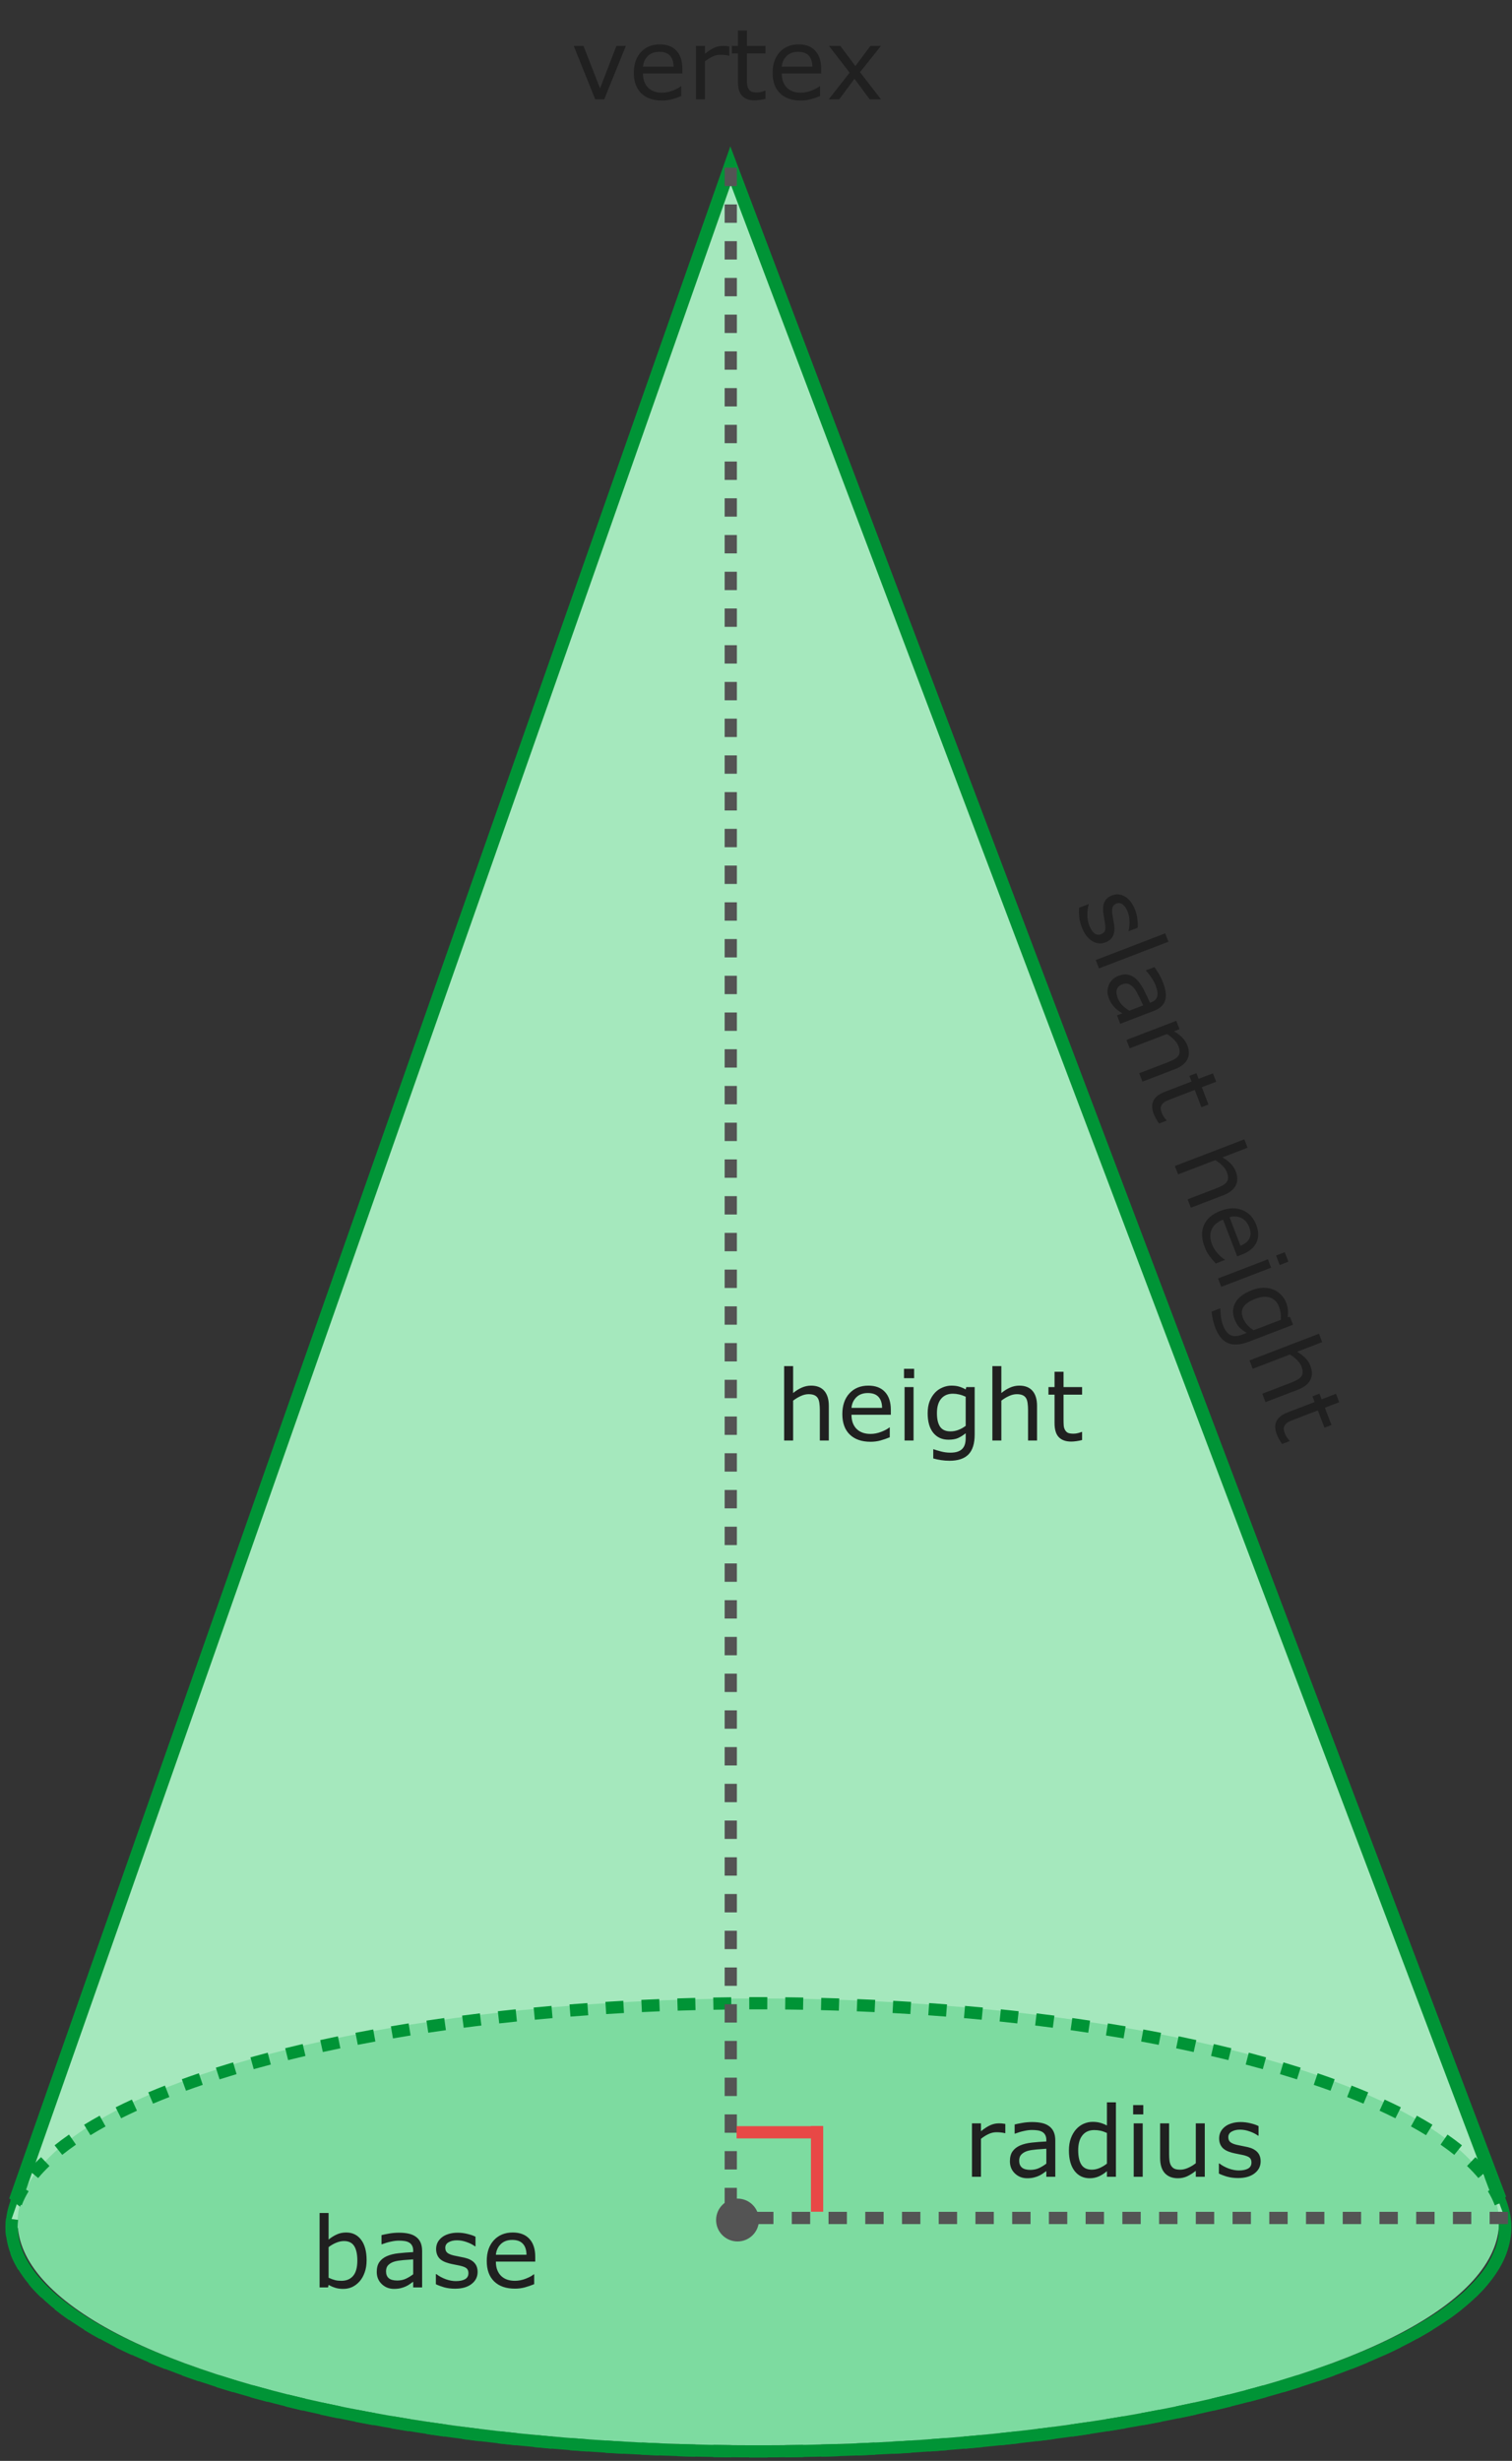 <svg width="247" height="402" viewBox="0 0 247 402" fill="none" xmlns="http://www.w3.org/2000/svg">
<rect x="0" y="0" width="247" height="402" fill="#333333" stroke="none"/>
<path fill-rule="evenodd" clip-rule="evenodd" d="M236.054 376.844C242.074 372.492 244.89 368.067 244.89 363.827C244.89 359.586 242.074 355.161 236.054 350.809C230.079 346.49 221.306 342.517 210.284 339.147C188.265 332.414 157.725 328.219 123.904 328.219C90.084 328.219 59.544 332.414 37.525 339.147C26.503 342.517 17.729 346.49 11.755 350.809C5.735 355.161 2.918 359.586 2.918 363.827C2.918 368.067 5.735 372.492 11.755 376.844C17.729 381.163 26.503 385.136 37.525 388.506C59.544 395.239 90.084 399.434 123.904 399.434C157.725 399.434 188.265 395.239 210.284 388.506C221.306 385.136 230.079 381.163 236.054 376.844ZM123.904 401.434C191.828 401.434 246.89 384.596 246.89 363.827C246.89 343.057 191.828 326.219 123.904 326.219C55.981 326.219 0.918 343.057 0.918 363.827C0.918 384.596 55.981 401.434 123.904 401.434Z" fill="#009436"/>
<path d="M8.793 349.803L4.757 358.062L48.212 340.136L100.115 335.537L162.061 331.595L214.151 343.045L244.091 360.033L236.864 347.363L217.717 335.349L163.562 324.086L114.475 320.989L44.458 327.653L8.793 349.803Z" fill="white"/>
<path d="M1.383 363.956L119.383 25.456L245.883 362.456L1.383 363.956Z" fill="#A5E8BD"/>
<ellipse cx="123.883" cy="362.956" rx="121" ry="36.5" fill="#7DDBA0"/>
<path fill-rule="evenodd" clip-rule="evenodd" d="M246.763 365.313L244.779 365.064C244.83 364.659 244.855 364.253 244.855 363.846C244.855 363.439 244.83 363.033 244.779 362.628L246.763 362.379C246.824 362.866 246.855 363.355 246.855 363.846C246.855 364.337 246.824 364.826 246.763 365.313ZM246.057 359.537C245.726 358.65 245.294 357.773 244.765 356.906L243.058 357.947C243.526 358.715 243.9 359.479 244.183 360.236L246.057 359.537ZM243.039 354.514L241.504 355.796C240.955 355.138 240.337 354.48 239.651 353.824L241.033 352.379C241.768 353.082 242.438 353.794 243.039 354.514ZM238.823 350.45L237.572 352.01C236.872 351.449 236.124 350.892 235.327 350.339L236.467 348.695C237.299 349.273 238.085 349.858 238.823 350.45ZM234.004 347.09L232.958 348.795C232.172 348.313 231.351 347.836 230.493 347.364L231.458 345.612C232.341 346.098 233.19 346.591 234.004 347.09ZM228.846 344.243L227.952 346.032C227.118 345.615 226.255 345.203 225.365 344.795L226.197 342.977C227.107 343.393 227.99 343.815 228.846 344.243ZM223.516 341.799L222.738 343.642C221.87 343.276 220.979 342.914 220.066 342.557L220.795 340.694C221.723 341.057 222.63 341.426 223.516 341.799ZM218.036 339.654C217.127 339.324 216.201 338.999 215.256 338.678L214.613 340.572C215.545 340.888 216.458 341.209 217.353 341.534L218.036 339.654ZM212.476 337.766L211.871 339.672C210.96 339.383 210.034 339.098 209.092 338.817L209.663 336.9C210.616 337.184 211.554 337.473 212.476 337.766ZM206.827 336.082L206.288 338.008C205.371 337.752 204.44 337.499 203.496 337.251L204.004 335.317C204.958 335.568 205.899 335.823 206.827 336.082ZM201.149 334.589L200.669 336.53C199.736 336.3 198.792 336.073 197.836 335.851L198.289 333.903C199.254 334.127 200.207 334.356 201.149 334.589ZM195.429 333.257L195.001 335.21C194.055 335.003 193.099 334.8 192.133 334.601L192.537 332.642C193.511 332.843 194.475 333.048 195.429 333.257ZM189.67 332.068L189.289 334.032C188.34 333.848 187.382 333.667 186.415 333.491L186.774 331.524C187.748 331.701 188.714 331.883 189.67 332.068ZM183.883 331.012L183.545 332.984C182.594 332.821 181.634 332.661 180.666 332.506L180.983 330.531C181.958 330.688 182.924 330.848 183.883 331.012ZM178.074 330.079L177.777 332.057C176.822 331.913 175.861 331.773 174.893 331.637L175.171 329.657C176.146 329.794 177.113 329.935 178.074 330.079ZM172.249 329.26L171.989 331.243C171.032 331.118 170.069 330.996 169.1 330.878L169.342 328.893C170.317 329.012 171.286 329.134 172.249 329.26ZM166.41 328.549L166.186 330.537C165.227 330.429 164.263 330.324 163.292 330.223L163.499 328.234C164.475 328.335 165.445 328.441 166.41 328.549ZM160.561 327.941L160.371 329.932C159.41 329.84 158.444 329.752 157.473 329.667L157.646 327.675C158.623 327.76 159.595 327.849 160.561 327.941ZM154.704 327.431L154.547 329.424C153.583 329.348 152.616 329.276 151.643 329.207L151.785 327.212C152.762 327.281 153.736 327.354 154.704 327.431ZM148.84 327.014L148.715 329.01C147.749 328.95 146.78 328.892 145.806 328.838L145.917 326.841C146.895 326.896 147.87 326.953 148.84 327.014ZM142.972 326.69L142.876 328.687C141.909 328.641 140.938 328.599 139.963 328.559L140.043 326.561C141.023 326.6 141.999 326.643 142.972 326.69ZM137.099 326.454L137.034 328.453C136.064 328.421 135.092 328.393 134.116 328.368L134.166 326.369C135.147 326.394 136.125 326.422 137.099 326.454ZM131.223 326.305L131.187 328.305C130.216 328.287 129.242 328.273 128.265 328.262L128.287 326.263C129.269 326.273 130.248 326.287 131.223 326.305ZM125.346 326.241L125.339 328.241C124.85 328.24 124.36 328.239 123.869 328.239C123.379 328.239 122.889 328.24 122.4 328.241L122.393 326.241C122.884 326.24 123.376 326.239 123.869 326.239C124.362 326.239 124.854 326.24 125.346 326.241ZM119.452 326.263L119.473 328.262C118.496 328.273 117.522 328.287 116.551 328.305L116.515 326.305C117.491 326.287 118.47 326.273 119.452 326.263ZM113.572 326.369L113.623 328.368C112.647 328.393 111.674 328.421 110.705 328.453L110.64 326.454C111.614 326.422 112.591 326.394 113.572 326.369ZM107.695 326.561L107.775 328.559C106.801 328.599 105.829 328.641 104.862 328.687L104.767 326.69C105.739 326.643 106.715 326.6 107.695 326.561ZM101.822 326.841L101.932 328.838C100.959 328.892 99.989 328.95 99.024 329.01L98.898 327.014C99.868 326.953 100.843 326.896 101.822 326.841ZM95.954 327.212L96.095 329.207C95.123 329.276 94.155 329.348 93.192 329.424L93.034 327.431C94.003 327.354 94.976 327.281 95.954 327.212ZM90.092 327.675L90.266 329.667C89.295 329.752 88.329 329.84 87.368 329.932L87.177 327.941C88.144 327.849 89.116 327.76 90.092 327.675ZM84.239 328.234L84.446 330.223C83.476 330.324 82.511 330.429 81.553 330.537L81.329 328.549C82.293 328.441 83.263 328.335 84.239 328.234ZM78.397 328.893L78.638 330.878C77.669 330.996 76.706 331.118 75.75 331.243L75.49 329.26C76.453 329.134 77.422 329.012 78.397 328.893ZM72.567 329.657L72.846 331.637C71.878 331.773 70.916 331.913 69.962 332.057L69.664 330.079C70.625 329.935 71.593 329.794 72.567 329.657ZM66.755 330.531L67.072 332.506C66.105 332.661 65.145 332.821 64.193 332.984L63.855 331.012C64.814 330.848 65.781 330.688 66.755 330.531ZM60.965 331.524L61.323 333.491C60.356 333.667 59.398 333.848 58.449 334.032L58.068 332.068C59.025 331.883 59.99 331.701 60.965 331.524ZM55.202 332.642L55.606 334.601C54.639 334.8 53.683 335.003 52.738 335.21L52.31 333.257C53.264 333.048 54.228 332.843 55.202 332.642ZM49.449 333.903L49.903 335.851C48.947 336.073 48.002 336.3 47.069 336.53L46.589 334.589C47.531 334.356 48.485 334.127 49.449 333.903ZM43.734 335.317L44.243 337.251C43.299 337.499 42.368 337.752 41.45 338.008L40.912 336.082C41.84 335.823 42.781 335.568 43.734 335.317ZM38.076 336.9C37.123 337.184 36.185 337.473 35.262 337.766L35.868 339.672C36.779 339.383 37.705 339.098 38.647 338.817L38.076 336.9ZM32.483 338.678L33.125 340.572C32.194 340.888 31.281 341.209 30.386 341.534L29.703 339.654C30.611 339.324 31.538 338.999 32.483 338.678ZM26.944 340.694L27.672 342.557C26.759 342.914 25.869 343.276 25 343.642L24.223 341.799C25.108 341.426 26.015 341.057 26.944 340.694ZM21.542 342.977L22.374 344.795C21.484 345.203 20.621 345.615 19.786 346.032L18.892 344.243C19.748 343.815 20.632 343.393 21.542 342.977ZM16.281 345.612L17.245 347.364C16.388 347.836 15.566 348.313 14.781 348.795L13.735 347.09C14.549 346.591 15.398 346.098 16.281 345.612ZM11.271 348.695L12.412 350.339C11.615 350.892 10.866 351.449 10.166 352.01L8.915 350.45C9.654 349.858 10.439 349.273 11.271 348.695ZM6.706 352.379L8.088 353.824C7.402 354.48 6.784 355.138 6.235 355.796L4.7 354.514C5.301 353.794 5.97 353.082 6.706 352.379ZM2.973 356.906L4.681 357.947C4.212 358.715 3.838 359.479 3.556 360.236L1.682 359.537C2.013 358.65 2.444 357.773 2.973 356.906ZM0.975 362.379C0.914 362.866 0.883 363.355 0.883 363.846C0.883 364.337 0.914 364.826 0.975 365.313L2.96 365.064C2.909 364.659 2.883 364.253 2.883 363.846C2.883 363.439 2.909 363.033 2.96 362.628L0.975 362.379ZM1.682 368.155L3.556 367.456C3.838 368.214 4.212 368.977 4.681 369.745L2.973 370.786C2.444 369.919 2.013 369.042 1.682 368.155ZM4.699 373.178L6.235 371.896C6.784 372.554 7.402 373.212 8.088 373.868L6.706 375.313C5.97 374.61 5.301 373.899 4.699 373.178ZM8.915 377.242L10.166 375.682C10.866 376.243 11.615 376.801 12.412 377.354L11.271 378.997C10.439 378.419 9.654 377.834 8.915 377.242ZM13.735 380.602L14.781 378.897C15.566 379.379 16.388 379.856 17.245 380.328L16.281 382.08C15.398 381.594 14.549 381.101 13.735 380.602ZM18.892 383.449L19.786 381.66C20.621 382.077 21.484 382.489 22.374 382.897L21.542 384.715C20.632 384.299 19.748 383.877 18.892 383.449ZM24.223 385.893L25 384.05C25.869 384.417 26.759 384.778 27.672 385.135L26.944 386.998C26.015 386.635 25.108 386.266 24.223 385.893ZM29.703 388.038L30.386 386.158C31.281 386.483 32.194 386.804 33.125 387.12L32.483 389.014C31.538 388.694 30.611 388.368 29.703 388.038ZM35.262 389.927L35.868 388.02C36.779 388.31 37.705 388.594 38.647 388.875L38.076 390.792C37.123 390.508 36.185 390.22 35.262 389.927ZM40.912 391.61L41.45 389.684C42.368 389.94 43.299 390.193 44.243 390.441L43.734 392.375C42.781 392.124 41.84 391.869 40.912 391.61ZM46.589 393.103L47.069 391.162C48.002 391.392 48.947 391.619 49.903 391.841L49.449 393.789C48.485 393.565 47.531 393.336 46.589 393.103ZM52.31 394.435L52.738 392.482C53.683 392.689 54.639 392.892 55.606 393.091L55.202 395.05C54.228 394.849 53.264 394.644 52.31 394.435ZM58.068 395.624L58.449 393.66C59.398 393.844 60.356 394.025 61.323 394.201L60.965 396.169C59.99 395.991 59.025 395.809 58.068 395.624ZM63.855 396.68L64.193 394.708C65.145 394.871 66.105 395.031 67.072 395.186L66.755 397.161C65.781 397.004 64.814 396.844 63.855 396.68ZM69.664 397.613L69.962 395.635C70.916 395.779 71.877 395.919 72.846 396.055L72.567 398.035C71.593 397.898 70.625 397.758 69.664 397.613ZM75.49 398.432L75.75 396.449C76.706 396.574 77.669 396.696 78.638 396.814L78.397 398.799C77.422 398.68 76.453 398.558 75.49 398.432ZM81.329 399.143C82.293 399.252 83.263 399.357 84.239 399.458L84.446 397.469C83.476 397.368 82.511 397.263 81.553 397.155L81.329 399.143ZM87.177 399.751L87.368 397.76C88.329 397.852 89.295 397.94 90.266 398.025L90.092 400.017C89.116 399.932 88.144 399.843 87.177 399.751ZM93.034 400.262L93.192 398.268C94.155 398.344 95.123 398.416 96.095 398.485L95.954 400.48C94.976 400.411 94.003 400.338 93.034 400.262ZM98.898 400.678L99.024 398.682C99.989 398.743 100.959 398.8 101.932 398.854L101.822 400.851C100.843 400.797 99.868 400.739 98.898 400.678ZM104.767 401.002L104.862 399.005C105.829 399.051 106.801 399.093 107.775 399.133L107.695 401.131C106.715 401.092 105.739 401.049 104.767 401.002ZM110.639 401.238L110.705 399.239C111.674 399.271 112.647 399.299 113.623 399.324L113.572 401.323C112.591 401.299 111.614 401.27 110.639 401.238ZM116.515 401.387L116.551 399.388C117.522 399.405 118.496 399.419 119.473 399.43L119.452 401.43C118.47 401.419 117.491 401.405 116.515 401.387ZM122.393 401.451L122.4 399.451C122.889 399.452 123.379 399.453 123.869 399.453C124.36 399.453 124.85 399.452 125.339 399.451L125.346 401.451C124.854 401.452 124.362 401.453 123.869 401.453C123.376 401.453 122.884 401.452 122.393 401.451ZM128.287 401.43L128.265 399.43C129.242 399.419 130.216 399.405 131.187 399.388L131.223 401.387C130.248 401.405 129.269 401.419 128.287 401.43ZM134.166 401.323L134.116 399.324C135.092 399.299 136.064 399.271 137.034 399.239L137.099 401.238C136.125 401.27 135.147 401.299 134.166 401.323ZM140.043 401.131L139.963 399.133C140.938 399.093 141.909 399.051 142.876 399.005L142.972 401.002C141.999 401.049 141.023 401.092 140.043 401.131ZM145.917 400.851L145.806 398.854C146.78 398.8 147.749 398.743 148.715 398.682L148.84 400.678C147.87 400.739 146.895 400.797 145.917 400.851ZM151.785 400.48L151.643 398.485C152.616 398.416 153.583 398.344 154.547 398.268L154.704 400.262C153.736 400.338 152.762 400.411 151.785 400.48ZM157.646 400.017C158.623 399.932 159.595 399.843 160.561 399.751L160.371 397.76C159.41 397.852 158.444 397.94 157.473 398.025L157.646 400.017ZM163.499 399.458L163.292 397.469C164.262 397.368 165.227 397.263 166.186 397.155L166.41 399.143C165.445 399.252 164.475 399.357 163.499 399.458ZM169.342 398.799L169.1 396.814C170.069 396.696 171.032 396.574 171.989 396.449L172.248 398.432C171.286 398.558 170.317 398.68 169.342 398.799ZM175.171 398.035L174.893 396.055C175.861 395.919 176.822 395.779 177.777 395.635L178.074 397.613C177.113 397.758 176.146 397.898 175.171 398.035ZM180.983 397.161C181.958 397.004 182.924 396.844 183.883 396.68L183.545 394.708C182.594 394.871 181.634 395.031 180.666 395.186L180.983 397.161ZM186.774 396.169L186.415 394.201C187.382 394.025 188.34 393.844 189.289 393.66L189.67 395.624C188.714 395.809 187.748 395.991 186.774 396.169ZM192.537 395.05L192.133 393.091C193.099 392.892 194.055 392.689 195.001 392.482L195.429 394.435C194.475 394.644 193.511 394.849 192.537 395.05ZM198.289 393.789L197.836 391.841C198.792 391.619 199.736 391.392 200.669 391.162L201.149 393.103C200.207 393.336 199.254 393.565 198.289 393.789ZM204.004 392.375L203.496 390.441C204.44 390.193 205.37 389.94 206.288 389.684L206.827 391.61C205.899 391.869 204.958 392.124 204.004 392.375ZM209.663 390.792L209.092 388.875C210.034 388.594 210.96 388.31 211.871 388.02L212.476 389.927C211.554 390.22 210.616 390.508 209.663 390.792ZM215.256 389.014L214.613 387.12C215.545 386.804 216.458 386.483 217.352 386.158L218.036 388.038C217.127 388.368 216.201 388.694 215.256 389.014ZM220.795 386.998L220.066 385.135C220.979 384.778 221.87 384.417 222.738 384.05L223.516 385.893C222.63 386.266 221.723 386.635 220.795 386.998ZM226.197 384.715L225.365 382.897C226.255 382.489 227.118 382.077 227.952 381.66L228.846 383.449C227.99 383.877 227.107 384.299 226.197 384.715ZM231.458 382.08L230.493 380.328C231.351 379.856 232.172 379.379 232.958 378.897L234.004 380.602C233.19 381.101 232.341 381.594 231.458 382.08ZM236.467 378.997L235.327 377.354C236.124 376.801 236.872 376.243 237.572 375.682L238.823 377.242C238.085 377.834 237.299 378.419 236.467 378.997ZM241.033 375.314L239.651 373.868C240.337 373.212 240.955 372.554 241.504 371.896L243.039 373.178C242.438 373.899 241.768 374.611 241.033 375.314ZM244.765 370.786L243.058 369.745C243.526 368.977 243.9 368.214 244.183 367.456L246.057 368.155C245.726 369.042 245.294 369.919 244.765 370.786Z" fill="#009436"/>
<path fill-rule="evenodd" clip-rule="evenodd" d="M119.307 23.904L246.043 358.839L244.24 360.254L119.371 30.127L3.28 360.483L1.503 359.135L119.307 23.904Z" fill="#009436"/>
<path d="M246.349 362.315L120.295 362.315" stroke="#545454" stroke-width="2" stroke-dasharray="3 3"/>
<path d="M119.379 27.397L119.379 362.692" stroke="#545454" stroke-width="2" stroke-dasharray="3 3"/>
<path d="M102.24 7.495L98.709 16.221H97.232L93.724 7.495H95.318L98.021 14.44L100.701 7.495H102.24ZM111.466 12.01H105.037C105.037 12.547 105.117 13.015 105.279 13.416C105.44 13.812 105.662 14.138 105.943 14.393C106.214 14.643 106.534 14.831 106.904 14.956C107.279 15.081 107.69 15.143 108.138 15.143C108.732 15.143 109.328 15.026 109.927 14.791C110.531 14.552 110.961 14.318 111.216 14.088H111.294V15.69C110.8 15.898 110.294 16.073 109.779 16.213C109.263 16.354 108.722 16.424 108.154 16.424C106.706 16.424 105.576 16.034 104.763 15.252C103.951 14.466 103.544 13.351 103.544 11.909C103.544 10.482 103.932 9.349 104.708 8.51C105.49 7.672 106.516 7.252 107.787 7.252C108.964 7.252 109.87 7.596 110.505 8.284C111.146 8.971 111.466 9.948 111.466 11.213V12.01ZM110.037 10.885C110.031 10.114 109.836 9.518 109.451 9.096C109.07 8.674 108.49 8.463 107.708 8.463C106.922 8.463 106.294 8.695 105.826 9.159C105.362 9.622 105.099 10.198 105.037 10.885H110.037ZM119.138 9.096H119.06C118.841 9.044 118.628 9.008 118.419 8.987C118.216 8.961 117.974 8.948 117.693 8.948C117.24 8.948 116.802 9.049 116.38 9.252C115.958 9.45 115.552 9.708 115.162 10.026V16.221H113.693V7.495H115.162V8.784C115.745 8.315 116.258 7.984 116.701 7.792C117.149 7.594 117.604 7.495 118.068 7.495C118.323 7.495 118.508 7.502 118.623 7.518C118.737 7.528 118.909 7.552 119.138 7.588V9.096ZM125.052 16.143C124.776 16.216 124.474 16.276 124.146 16.323C123.823 16.37 123.534 16.393 123.279 16.393C122.388 16.393 121.711 16.154 121.248 15.674C120.784 15.195 120.552 14.427 120.552 13.37V8.729H119.56V7.495H120.552V4.987H122.021V7.495H125.052V8.729H122.021V12.706C122.021 13.164 122.031 13.523 122.052 13.784C122.073 14.039 122.146 14.278 122.271 14.502C122.386 14.711 122.542 14.864 122.74 14.963C122.943 15.057 123.25 15.104 123.662 15.104C123.901 15.104 124.151 15.07 124.412 15.002C124.672 14.93 124.86 14.87 124.974 14.823H125.052V16.143ZM134.138 12.01H127.708C127.708 12.547 127.789 13.015 127.951 13.416C128.112 13.812 128.333 14.138 128.615 14.393C128.886 14.643 129.206 14.831 129.576 14.956C129.951 15.081 130.362 15.143 130.81 15.143C131.404 15.143 132 15.026 132.599 14.791C133.203 14.552 133.633 14.318 133.888 14.088H133.966V15.69C133.472 15.898 132.966 16.073 132.451 16.213C131.935 16.354 131.393 16.424 130.826 16.424C129.378 16.424 128.248 16.034 127.435 15.252C126.623 14.466 126.216 13.351 126.216 11.909C126.216 10.482 126.604 9.349 127.38 8.51C128.162 7.672 129.188 7.252 130.458 7.252C131.636 7.252 132.542 7.596 133.177 8.284C133.818 8.971 134.138 9.948 134.138 11.213V12.01ZM132.708 10.885C132.703 10.114 132.508 9.518 132.123 9.096C131.742 8.674 131.162 8.463 130.38 8.463C129.594 8.463 128.966 8.695 128.498 9.159C128.034 9.622 127.771 10.198 127.708 10.885H132.708ZM143.919 16.221H142.068L139.591 12.87L137.099 16.221H135.388L138.794 11.87L135.419 7.495H137.271L139.732 10.791L142.201 7.495H143.919L140.49 11.791L143.919 16.221Z" fill="#202020"/>
<path d="M135.395 235.317H133.926V230.349C133.926 229.948 133.902 229.573 133.855 229.224C133.809 228.869 133.723 228.593 133.598 228.396C133.467 228.177 133.28 228.015 133.035 227.911C132.79 227.802 132.473 227.747 132.082 227.747C131.681 227.747 131.262 227.846 130.824 228.044C130.387 228.242 129.967 228.494 129.566 228.802V235.317H128.098V223.161H129.566V227.56C130.025 227.179 130.499 226.882 130.988 226.669C131.478 226.455 131.98 226.349 132.496 226.349C133.439 226.349 134.158 226.632 134.652 227.2C135.147 227.768 135.395 228.586 135.395 229.653V235.317ZM145.527 231.106H139.098C139.098 231.643 139.178 232.112 139.34 232.513C139.501 232.909 139.723 233.234 140.004 233.489C140.275 233.739 140.595 233.927 140.965 234.052C141.34 234.177 141.751 234.239 142.199 234.239C142.793 234.239 143.389 234.122 143.988 233.888C144.592 233.648 145.022 233.414 145.277 233.185H145.355V234.786C144.861 234.994 144.355 235.169 143.84 235.31C143.324 235.45 142.783 235.521 142.215 235.521C140.767 235.521 139.637 235.13 138.824 234.349C138.012 233.562 137.605 232.448 137.605 231.005C137.605 229.578 137.993 228.445 138.77 227.606C139.551 226.768 140.577 226.349 141.848 226.349C143.025 226.349 143.931 226.692 144.566 227.38C145.207 228.067 145.527 229.044 145.527 230.31V231.106ZM144.098 229.981C144.092 229.211 143.897 228.614 143.512 228.192C143.132 227.771 142.551 227.56 141.77 227.56C140.983 227.56 140.355 227.791 139.887 228.255C139.423 228.718 139.16 229.294 139.098 229.981H144.098ZM149.332 225.13H147.676V223.606H149.332V225.13ZM149.238 235.317H147.77V226.591H149.238V235.317ZM159.223 234.325C159.223 235.804 158.887 236.89 158.215 237.583C157.543 238.276 156.509 238.622 155.113 238.622C154.65 238.622 154.197 238.588 153.754 238.521C153.316 238.458 152.884 238.367 152.457 238.247V236.747H152.535C152.775 236.841 153.155 236.955 153.676 237.091C154.197 237.231 154.717 237.302 155.238 237.302C155.738 237.302 156.152 237.242 156.48 237.122C156.809 237.002 157.064 236.836 157.246 236.622C157.428 236.419 157.559 236.174 157.637 235.888C157.715 235.601 157.754 235.281 157.754 234.927V234.13C157.311 234.484 156.887 234.75 156.48 234.927C156.079 235.099 155.566 235.185 154.941 235.185C153.9 235.185 153.072 234.81 152.457 234.06C151.848 233.304 151.543 232.242 151.543 230.872C151.543 230.122 151.647 229.476 151.855 228.935C152.069 228.388 152.358 227.916 152.723 227.521C153.061 227.151 153.473 226.864 153.957 226.661C154.441 226.453 154.923 226.349 155.402 226.349C155.908 226.349 156.329 226.401 156.668 226.505C157.012 226.604 157.374 226.757 157.754 226.966L157.848 226.591H159.223V234.325ZM157.754 232.919V228.161C157.363 227.984 156.999 227.859 156.66 227.786C156.327 227.708 155.993 227.669 155.66 227.669C154.853 227.669 154.217 227.94 153.754 228.481C153.29 229.023 153.059 229.81 153.059 230.841C153.059 231.82 153.23 232.562 153.574 233.067C153.918 233.573 154.488 233.825 155.285 233.825C155.712 233.825 156.139 233.744 156.566 233.583C156.999 233.416 157.395 233.195 157.754 232.919ZM169.41 235.317H167.941V230.349C167.941 229.948 167.918 229.573 167.871 229.224C167.824 228.869 167.738 228.593 167.613 228.396C167.483 228.177 167.296 228.015 167.051 227.911C166.806 227.802 166.488 227.747 166.098 227.747C165.697 227.747 165.277 227.846 164.84 228.044C164.402 228.242 163.983 228.494 163.582 228.802V235.317H162.113V223.161H163.582V227.56C164.04 227.179 164.514 226.882 165.004 226.669C165.493 226.455 165.996 226.349 166.512 226.349C167.454 226.349 168.173 226.632 168.668 227.2C169.163 227.768 169.41 228.586 169.41 229.653V235.317ZM176.77 235.239C176.493 235.312 176.191 235.372 175.863 235.419C175.54 235.466 175.251 235.489 174.996 235.489C174.105 235.489 173.428 235.25 172.965 234.771C172.501 234.291 172.27 233.523 172.27 232.466V227.825H171.277V226.591H172.27V224.083H173.738V226.591H176.77V227.825H173.738V231.802C173.738 232.26 173.749 232.619 173.77 232.88C173.79 233.135 173.863 233.375 173.988 233.599C174.103 233.807 174.259 233.961 174.457 234.06C174.66 234.153 174.967 234.2 175.379 234.2C175.618 234.2 175.868 234.166 176.129 234.099C176.389 234.026 176.577 233.966 176.691 233.919H176.77V235.239Z" fill="#202020"/>
<path d="M180.59 153.939C179.846 154.225 179.117 154.15 178.403 153.716C177.692 153.286 177.131 152.539 176.722 151.474C176.491 150.871 176.349 150.29 176.295 149.73C176.249 149.173 176.245 148.692 176.285 148.286L177.824 147.695L177.852 147.768C177.692 148.326 177.617 148.907 177.626 149.512C177.64 150.115 177.74 150.659 177.927 151.146C178.158 151.748 178.437 152.183 178.762 152.448C179.087 152.714 179.459 152.767 179.877 152.606C180.198 152.483 180.405 152.297 180.5 152.049C180.594 151.801 180.599 151.392 180.514 150.822C180.483 150.61 180.436 150.335 180.373 149.997C180.312 149.663 180.266 149.355 180.235 149.071C180.15 148.283 180.232 147.669 180.481 147.227C180.737 146.789 181.132 146.467 181.667 146.261C182.002 146.133 182.344 146.079 182.693 146.102C183.044 146.129 183.39 146.238 183.732 146.431C184.065 146.615 184.377 146.892 184.669 147.259C184.968 147.63 185.217 148.076 185.417 148.596C185.604 149.082 185.731 149.596 185.8 150.139C185.876 150.685 185.892 151.155 185.849 151.551L184.383 152.114L184.355 152.041C184.478 151.592 184.531 151.084 184.514 150.516C184.501 149.946 184.403 149.42 184.218 148.939C184.026 148.438 183.766 148.052 183.439 147.782C183.117 147.51 182.766 147.446 182.387 147.592C182.051 147.721 181.839 147.922 181.749 148.197C181.657 148.466 181.645 148.85 181.714 149.348C181.753 149.623 181.803 149.928 181.864 150.261C181.927 150.6 181.974 150.883 182.006 151.111C182.104 151.804 182.043 152.391 181.82 152.872C181.593 153.356 181.183 153.711 180.59 153.939ZM179.529 158.196L179.003 156.825L190.351 152.467L190.878 153.838L179.529 158.196ZM183.002 167.239L182.478 165.876L183.346 165.542C183.217 165.453 183.037 165.332 182.806 165.181C182.582 165.033 182.388 164.878 182.226 164.717C182.027 164.532 181.833 164.305 181.646 164.036C181.455 163.769 181.282 163.437 181.129 163.038C180.847 162.304 180.852 161.588 181.142 160.891C181.432 160.193 181.954 159.7 182.707 159.411C183.325 159.174 183.874 159.114 184.354 159.231C184.841 159.35 185.288 159.614 185.695 160.021C186.104 160.433 186.481 160.972 186.826 161.637C187.171 162.302 187.516 163.026 187.861 163.809L188.072 163.728C188.384 163.608 188.62 163.453 188.781 163.263C188.944 163.078 189.045 162.86 189.083 162.611C189.12 162.374 189.106 162.112 189.04 161.824C188.975 161.537 188.885 161.245 188.771 160.949C188.633 160.589 188.43 160.206 188.163 159.801C187.901 159.394 187.589 158.99 187.228 158.587L187.2 158.514L188.593 157.979C188.769 158.219 188.997 158.574 189.279 159.046C189.561 159.518 189.796 160 189.985 160.491C190.205 161.065 190.348 161.582 190.413 162.042C190.485 162.506 190.466 162.937 190.357 163.336C190.251 163.728 190.051 164.072 189.758 164.369C189.465 164.666 189.056 164.915 188.53 165.117L183.002 167.239ZM184.484 165.105L186.752 164.235C186.567 163.826 186.341 163.346 186.074 162.796C185.809 162.251 185.567 161.83 185.348 161.535C185.085 161.184 184.787 160.933 184.456 160.781C184.129 160.628 183.759 160.631 183.346 160.789C182.879 160.969 182.58 161.245 182.45 161.618C182.325 161.99 182.374 162.465 182.596 163.044C182.781 163.525 183.042 163.93 183.38 164.257C183.723 164.583 184.091 164.866 184.484 165.105ZM186.632 176.692L186.105 175.32L190.744 173.539C191.118 173.396 191.46 173.239 191.769 173.07C192.083 172.9 192.309 172.72 192.449 172.533C192.607 172.333 192.69 172.1 192.7 171.834C192.714 171.566 192.651 171.25 192.511 170.885C192.368 170.511 192.125 170.155 191.783 169.818C191.442 169.48 191.056 169.179 190.625 168.915L184.542 171.251L184.016 169.88L192.163 166.751L192.689 168.123L191.785 168.47C192.304 168.761 192.751 169.097 193.126 169.478C193.501 169.858 193.781 170.289 193.965 170.771C194.303 171.651 194.296 172.423 193.943 173.089C193.591 173.754 192.916 174.278 191.919 174.661L186.632 176.692ZM189.343 183.534C189.176 183.302 189.012 183.042 188.85 182.752C188.691 182.468 188.565 182.206 188.474 181.968C188.154 181.136 188.135 180.418 188.417 179.814C188.698 179.209 189.332 178.718 190.319 178.339L194.651 176.675L194.295 175.749L195.448 175.306L195.803 176.233L198.144 175.334L198.671 176.705L196.33 177.604L197.416 180.434L196.264 180.876L195.177 178.046L191.465 179.472C191.037 179.636 190.706 179.775 190.47 179.887C190.239 179.998 190.042 180.152 189.877 180.349C189.724 180.531 189.637 180.732 189.615 180.952C189.6 181.175 189.667 181.479 189.814 181.863C189.9 182.087 190.021 182.308 190.178 182.527C190.339 182.744 190.463 182.897 190.547 182.988L190.575 183.061L189.343 183.534ZM194.541 197.288L194.014 195.917L198.653 194.135C199.027 193.992 199.369 193.835 199.678 193.667C199.991 193.496 200.218 193.317 200.358 193.129C200.516 192.929 200.599 192.696 200.609 192.43C200.623 192.163 200.56 191.846 200.42 191.482C200.277 191.107 200.034 190.751 199.692 190.414C199.351 190.076 198.965 189.776 198.534 189.511L192.451 191.847L191.925 190.476L203.273 186.118L203.8 187.489L199.694 189.066C200.213 189.358 200.66 189.694 201.035 190.074C201.41 190.455 201.689 190.886 201.874 191.367C202.212 192.247 202.205 193.02 201.852 193.685C201.5 194.351 200.825 194.875 199.828 195.257L194.541 197.288ZM202.104 205.238L199.799 199.235C199.298 199.428 198.89 199.671 198.573 199.965C198.262 200.258 198.037 200.581 197.9 200.935C197.763 201.278 197.703 201.644 197.719 202.034C197.737 202.429 197.826 202.836 197.986 203.254C198.199 203.808 198.522 204.323 198.956 204.798C199.396 205.276 199.769 205.593 200.074 205.749L200.102 205.822L198.607 206.396C198.235 206.009 197.891 205.6 197.575 205.169C197.259 204.738 196.999 204.258 196.796 203.728C196.277 202.376 196.236 201.181 196.674 200.142C197.117 199.102 198.012 198.323 199.359 197.806C200.691 197.294 201.888 197.25 202.949 197.674C204.012 198.103 204.771 198.911 205.227 200.097C205.649 201.196 205.652 202.165 205.238 203.005C204.826 203.849 204.029 204.498 202.848 204.952L202.104 205.238ZM202.642 203.5C203.359 203.219 203.846 202.822 204.102 202.311C204.359 201.805 204.348 201.187 204.068 200.458C203.786 199.724 203.345 199.221 202.744 198.95C202.145 198.683 201.514 198.644 200.849 198.832L202.642 203.5ZM209.047 206.647L208.454 205.101L209.876 204.555L210.469 206.101L209.047 206.647ZM199.503 210.211L198.977 208.84L207.123 205.712L207.65 207.083L199.503 210.211ZM204.009 219.177C202.628 219.707 201.494 219.783 200.606 219.404C199.719 219.025 199.025 218.184 198.524 216.881C198.358 216.448 198.227 216.013 198.132 215.575C198.033 215.144 197.963 214.708 197.922 214.267L199.322 213.729L199.35 213.802C199.349 214.059 199.378 214.455 199.438 214.99C199.494 215.526 199.615 216.038 199.802 216.524C199.981 216.991 200.185 217.356 200.415 217.619C200.644 217.883 200.891 218.061 201.156 218.155C201.411 218.252 201.686 218.286 201.981 218.256C202.277 218.226 202.59 218.148 202.921 218.021L203.664 217.735C203.175 217.449 202.775 217.148 202.464 216.832C202.16 216.52 201.896 216.071 201.672 215.488C201.298 214.516 201.351 213.608 201.831 212.765C202.318 211.926 203.201 211.26 204.479 210.769C205.179 210.501 205.82 210.366 206.4 210.367C206.987 210.37 207.531 210.471 208.031 210.669C208.498 210.853 208.912 211.134 209.276 211.514C209.644 211.891 209.914 212.303 210.086 212.751C210.267 213.222 210.369 213.635 210.393 213.988C210.424 214.345 210.411 214.738 210.352 215.167L210.736 215.12L211.229 216.404L204.009 219.177ZM204.795 217.301L209.237 215.596C209.262 215.168 209.248 214.782 209.194 214.44C209.148 214.101 209.065 213.776 208.945 213.465C208.656 212.711 208.175 212.215 207.504 211.976C206.832 211.738 206.014 211.803 205.052 212.173C204.138 212.524 203.506 212.951 203.158 213.453C202.81 213.955 202.778 214.578 203.064 215.322C203.217 215.72 203.445 216.09 203.749 216.431C204.06 216.775 204.408 217.065 204.795 217.301ZM206.734 229.043L206.208 227.672L210.846 225.89C211.221 225.747 211.562 225.59 211.871 225.421C212.185 225.251 212.412 225.072 212.552 224.884C212.71 224.684 212.793 224.451 212.803 224.185C212.817 223.917 212.754 223.601 212.614 223.237C212.47 222.862 212.228 222.506 211.886 222.169C211.544 221.831 211.158 221.53 210.728 221.266L204.645 223.602L204.119 222.231L215.467 217.873L215.993 219.244L211.887 220.821C212.407 221.113 212.854 221.449 213.228 221.829C213.603 222.21 213.883 222.64 214.068 223.122C214.406 224.002 214.399 224.775 214.046 225.44C213.693 226.105 213.019 226.63 212.022 227.012L206.734 229.043ZM209.445 235.885C209.278 235.653 209.114 235.393 208.953 235.103C208.793 234.819 208.668 234.557 208.576 234.319C208.257 233.488 208.238 232.77 208.519 232.165C208.8 231.561 209.434 231.069 210.421 230.69L214.754 229.026L214.398 228.1L215.55 227.658L215.906 228.584L218.247 227.685L218.774 229.056L216.432 229.955L217.519 232.785L216.367 233.227L215.28 230.397L211.568 231.823C211.14 231.987 210.808 232.126 210.573 232.239C210.342 232.35 210.144 232.503 209.98 232.7C209.827 232.882 209.739 233.083 209.718 233.303C209.703 233.527 209.769 233.83 209.917 234.214C210.003 234.438 210.124 234.659 210.281 234.878C210.442 235.095 210.565 235.249 210.65 235.339L210.678 235.412L209.445 235.885Z" fill="#202020"/>
<path d="M164.228 348.461H164.149C163.931 348.409 163.717 348.373 163.509 348.352C163.306 348.326 163.063 348.313 162.782 348.313C162.329 348.313 161.892 348.415 161.47 348.618C161.048 348.816 160.642 349.073 160.251 349.391V355.586H158.782V346.86H160.251V348.149C160.834 347.68 161.347 347.349 161.79 347.157C162.238 346.959 162.694 346.86 163.157 346.86C163.412 346.86 163.597 346.868 163.712 346.883C163.826 346.894 163.998 346.917 164.228 346.954V348.461ZM172.392 355.586H170.931V354.657C170.8 354.745 170.623 354.87 170.399 355.032C170.181 355.188 169.967 355.313 169.759 355.407C169.514 355.527 169.233 355.625 168.915 355.704C168.597 355.787 168.225 355.829 167.798 355.829C167.011 355.829 166.345 355.568 165.798 355.047C165.251 354.527 164.978 353.862 164.978 353.055C164.978 352.394 165.118 351.86 165.399 351.454C165.686 351.042 166.092 350.719 166.618 350.485C167.149 350.25 167.787 350.092 168.532 350.008C169.277 349.925 170.076 349.862 170.931 349.821V349.594C170.931 349.261 170.871 348.985 170.751 348.766C170.636 348.547 170.47 348.375 170.251 348.25C170.043 348.131 169.793 348.05 169.501 348.008C169.209 347.967 168.905 347.946 168.587 347.946C168.201 347.946 167.772 347.998 167.298 348.102C166.824 348.201 166.334 348.347 165.829 348.54H165.751V347.047C166.037 346.969 166.451 346.883 166.993 346.79C167.535 346.696 168.069 346.649 168.595 346.649C169.209 346.649 169.743 346.701 170.196 346.805C170.655 346.904 171.05 347.076 171.384 347.321C171.712 347.56 171.962 347.87 172.134 348.25C172.306 348.631 172.392 349.102 172.392 349.665V355.586ZM170.931 353.438V351.008C170.483 351.034 169.954 351.073 169.345 351.125C168.741 351.178 168.261 351.253 167.907 351.352C167.485 351.472 167.144 351.659 166.884 351.915C166.623 352.165 166.493 352.511 166.493 352.954C166.493 353.454 166.644 353.831 166.946 354.086C167.248 354.336 167.709 354.461 168.329 354.461C168.845 354.461 169.316 354.362 169.743 354.165C170.17 353.961 170.566 353.719 170.931 353.438ZM182.298 355.586H180.829V354.672C180.407 355.037 179.967 355.321 179.509 355.524C179.05 355.727 178.553 355.829 178.017 355.829C176.975 355.829 176.147 355.428 175.532 354.625C174.923 353.823 174.618 352.711 174.618 351.29C174.618 350.55 174.722 349.891 174.931 349.313C175.144 348.735 175.431 348.243 175.79 347.836C176.144 347.441 176.556 347.139 177.024 346.93C177.498 346.722 177.988 346.618 178.493 346.618C178.951 346.618 179.358 346.667 179.712 346.766C180.066 346.86 180.438 347.008 180.829 347.211V343.43H182.298V355.586ZM180.829 353.438V348.43C180.433 348.253 180.079 348.131 179.767 348.063C179.454 347.995 179.113 347.961 178.743 347.961C177.92 347.961 177.28 348.248 176.821 348.821C176.363 349.394 176.134 350.206 176.134 351.258C176.134 352.295 176.311 353.084 176.665 353.625C177.019 354.162 177.587 354.43 178.368 354.43C178.785 354.43 179.207 354.339 179.634 354.157C180.061 353.969 180.459 353.73 180.829 353.438ZM186.767 345.399H185.11V343.875H186.767V345.399ZM186.673 355.586H185.204V346.86H186.673V355.586ZM196.813 355.586H195.345V354.618C194.85 355.008 194.376 355.308 193.923 355.516C193.47 355.724 192.97 355.829 192.423 355.829C191.506 355.829 190.793 355.55 190.282 354.993C189.772 354.43 189.517 353.607 189.517 352.524V346.86H190.985V351.829C190.985 352.271 191.006 352.652 191.048 352.969C191.09 353.282 191.178 353.55 191.313 353.774C191.454 354.003 191.636 354.17 191.86 354.274C192.084 354.378 192.41 354.43 192.837 354.43C193.217 354.43 193.631 354.331 194.079 354.133C194.532 353.935 194.954 353.683 195.345 353.375V346.86H196.813V355.586ZM205.938 353.071C205.938 353.868 205.608 354.521 204.946 355.032C204.29 355.542 203.392 355.797 202.251 355.797C201.605 355.797 201.011 355.722 200.47 355.571C199.933 355.415 199.483 355.245 199.118 355.063V353.415H199.196C199.66 353.764 200.175 354.042 200.743 354.25C201.311 354.454 201.855 354.555 202.376 354.555C203.022 354.555 203.527 354.451 203.892 354.243C204.256 354.034 204.438 353.706 204.438 353.258C204.438 352.915 204.34 352.654 204.142 352.477C203.944 352.3 203.563 352.149 203.001 352.024C202.793 351.977 202.519 351.922 202.181 351.86C201.847 351.797 201.543 351.73 201.267 351.657C200.501 351.454 199.957 351.157 199.634 350.766C199.316 350.37 199.157 349.886 199.157 349.313C199.157 348.954 199.23 348.615 199.376 348.297C199.527 347.98 199.754 347.696 200.056 347.446C200.347 347.201 200.717 347.008 201.165 346.868C201.618 346.722 202.123 346.649 202.681 346.649C203.201 346.649 203.728 346.714 204.259 346.844C204.795 346.969 205.241 347.123 205.595 347.305V348.875H205.517C205.142 348.599 204.686 348.368 204.149 348.18C203.613 347.987 203.087 347.891 202.571 347.891C202.035 347.891 201.582 347.995 201.212 348.204C200.842 348.407 200.657 348.711 200.657 349.118C200.657 349.477 200.769 349.748 200.993 349.93C201.212 350.112 201.566 350.261 202.056 350.375C202.326 350.438 202.629 350.5 202.962 350.563C203.3 350.625 203.582 350.683 203.806 350.735C204.488 350.891 205.014 351.159 205.384 351.54C205.754 351.925 205.938 352.435 205.938 353.071Z" fill="#202020"/>
<path d="M59.89 369.23C59.89 369.96 59.786 370.616 59.578 371.199C59.374 371.783 59.099 372.272 58.749 372.668C58.38 373.079 57.974 373.389 57.531 373.598C57.088 373.801 56.601 373.902 56.07 373.902C55.575 373.902 55.143 373.842 54.773 373.723C54.403 373.608 54.039 373.452 53.679 373.254L53.585 373.66H52.21V361.504H53.679V365.848C54.091 365.509 54.528 365.233 54.992 365.02C55.455 364.801 55.976 364.691 56.554 364.691C57.585 364.691 58.398 365.087 58.992 365.879C59.591 366.671 59.89 367.788 59.89 369.23ZM58.374 369.27C58.374 368.228 58.203 367.439 57.859 366.902C57.515 366.361 56.96 366.09 56.195 366.09C55.768 366.09 55.335 366.184 54.898 366.371C54.46 366.553 54.054 366.79 53.679 367.082V372.082C54.096 372.27 54.453 372.4 54.749 372.473C55.052 372.546 55.393 372.582 55.773 372.582C56.585 372.582 57.221 372.316 57.679 371.785C58.143 371.249 58.374 370.41 58.374 369.27ZM68.96 373.66H67.499V372.73C67.369 372.819 67.192 372.944 66.968 373.105C66.749 373.262 66.536 373.387 66.328 373.48C66.083 373.6 65.802 373.699 65.484 373.777C65.166 373.861 64.794 373.902 64.367 373.902C63.58 373.902 62.914 373.642 62.367 373.121C61.82 372.6 61.546 371.936 61.546 371.129C61.546 370.467 61.687 369.934 61.968 369.527C62.255 369.116 62.661 368.793 63.187 368.559C63.718 368.324 64.356 368.165 65.101 368.082C65.846 367.999 66.645 367.936 67.499 367.895V367.668C67.499 367.335 67.44 367.059 67.32 366.84C67.205 366.621 67.039 366.449 66.82 366.324C66.612 366.204 66.362 366.124 66.07 366.082C65.778 366.04 65.474 366.02 65.156 366.02C64.77 366.02 64.341 366.072 63.867 366.176C63.393 366.275 62.903 366.421 62.398 366.613H62.32V365.121C62.606 365.043 63.02 364.957 63.562 364.863C64.104 364.77 64.638 364.723 65.164 364.723C65.778 364.723 66.312 364.775 66.765 364.879C67.224 364.978 67.619 365.15 67.953 365.395C68.281 365.634 68.531 365.944 68.703 366.324C68.874 366.704 68.96 367.176 68.96 367.738V373.66ZM67.499 371.512V369.082C67.052 369.108 66.523 369.147 65.914 369.199C65.309 369.251 64.83 369.327 64.476 369.426C64.054 369.546 63.713 369.733 63.453 369.988C63.192 370.238 63.062 370.585 63.062 371.027C63.062 371.527 63.213 371.905 63.515 372.16C63.817 372.41 64.278 372.535 64.898 372.535C65.414 372.535 65.885 372.436 66.312 372.238C66.739 372.035 67.135 371.793 67.499 371.512ZM78.023 371.145C78.023 371.941 77.692 372.595 77.031 373.105C76.374 373.616 75.476 373.871 74.335 373.871C73.69 373.871 73.096 373.796 72.554 373.645C72.018 373.488 71.567 373.319 71.203 373.137V371.488H71.281C71.744 371.837 72.26 372.116 72.828 372.324C73.395 372.527 73.94 372.629 74.46 372.629C75.106 372.629 75.612 372.525 75.976 372.316C76.341 372.108 76.523 371.78 76.523 371.332C76.523 370.988 76.424 370.728 76.226 370.551C76.028 370.374 75.648 370.223 75.085 370.098C74.877 370.051 74.604 369.996 74.265 369.934C73.932 369.871 73.627 369.803 73.351 369.73C72.585 369.527 72.041 369.23 71.718 368.84C71.401 368.444 71.242 367.96 71.242 367.387C71.242 367.027 71.315 366.689 71.46 366.371C71.612 366.053 71.838 365.77 72.14 365.52C72.432 365.275 72.802 365.082 73.249 364.941C73.703 364.796 74.208 364.723 74.765 364.723C75.286 364.723 75.812 364.788 76.343 364.918C76.88 365.043 77.325 365.197 77.679 365.379V366.949H77.601C77.226 366.673 76.77 366.441 76.234 366.254C75.697 366.061 75.171 365.965 74.656 365.965C74.119 365.965 73.666 366.069 73.296 366.277C72.927 366.48 72.742 366.785 72.742 367.191C72.742 367.551 72.854 367.822 73.078 368.004C73.296 368.186 73.651 368.335 74.14 368.449C74.411 368.512 74.713 368.574 75.046 368.637C75.385 368.699 75.666 368.757 75.89 368.809C76.572 368.965 77.099 369.233 77.468 369.613C77.838 369.999 78.023 370.509 78.023 371.145ZM87.437 369.449H81.007C81.007 369.986 81.088 370.454 81.249 370.855C81.411 371.251 81.632 371.577 81.914 371.832C82.184 372.082 82.505 372.27 82.874 372.395C83.249 372.52 83.661 372.582 84.109 372.582C84.703 372.582 85.299 372.465 85.898 372.23C86.502 371.991 86.932 371.757 87.187 371.527H87.265V373.129C86.77 373.337 86.265 373.512 85.749 373.652C85.234 373.793 84.692 373.863 84.124 373.863C82.677 373.863 81.546 373.473 80.734 372.691C79.921 371.905 79.515 370.79 79.515 369.348C79.515 367.921 79.903 366.788 80.679 365.949C81.46 365.111 82.487 364.691 83.757 364.691C84.934 364.691 85.841 365.035 86.476 365.723C87.117 366.41 87.437 367.387 87.437 368.652V369.449ZM86.007 368.324C86.002 367.553 85.807 366.957 85.421 366.535C85.041 366.113 84.46 365.902 83.679 365.902C82.893 365.902 82.265 366.134 81.796 366.598C81.333 367.061 81.07 367.637 81.007 368.324H86.007Z" fill="#202020"/>
<circle cx="120.482" cy="362.654" r="3.5" fill="#545454"/>
<path fill-rule="evenodd" clip-rule="evenodd" d="M134.477 347.298L134.477 361.298L132.477 361.298L132.477 347.298L134.477 347.298Z" fill="#E84846"/>
<path fill-rule="evenodd" clip-rule="evenodd" d="M134.33 349.32L120.33 349.32L120.33 347.32L134.33 347.32L134.33 349.32Z" fill="#E84846"/>
</svg>

